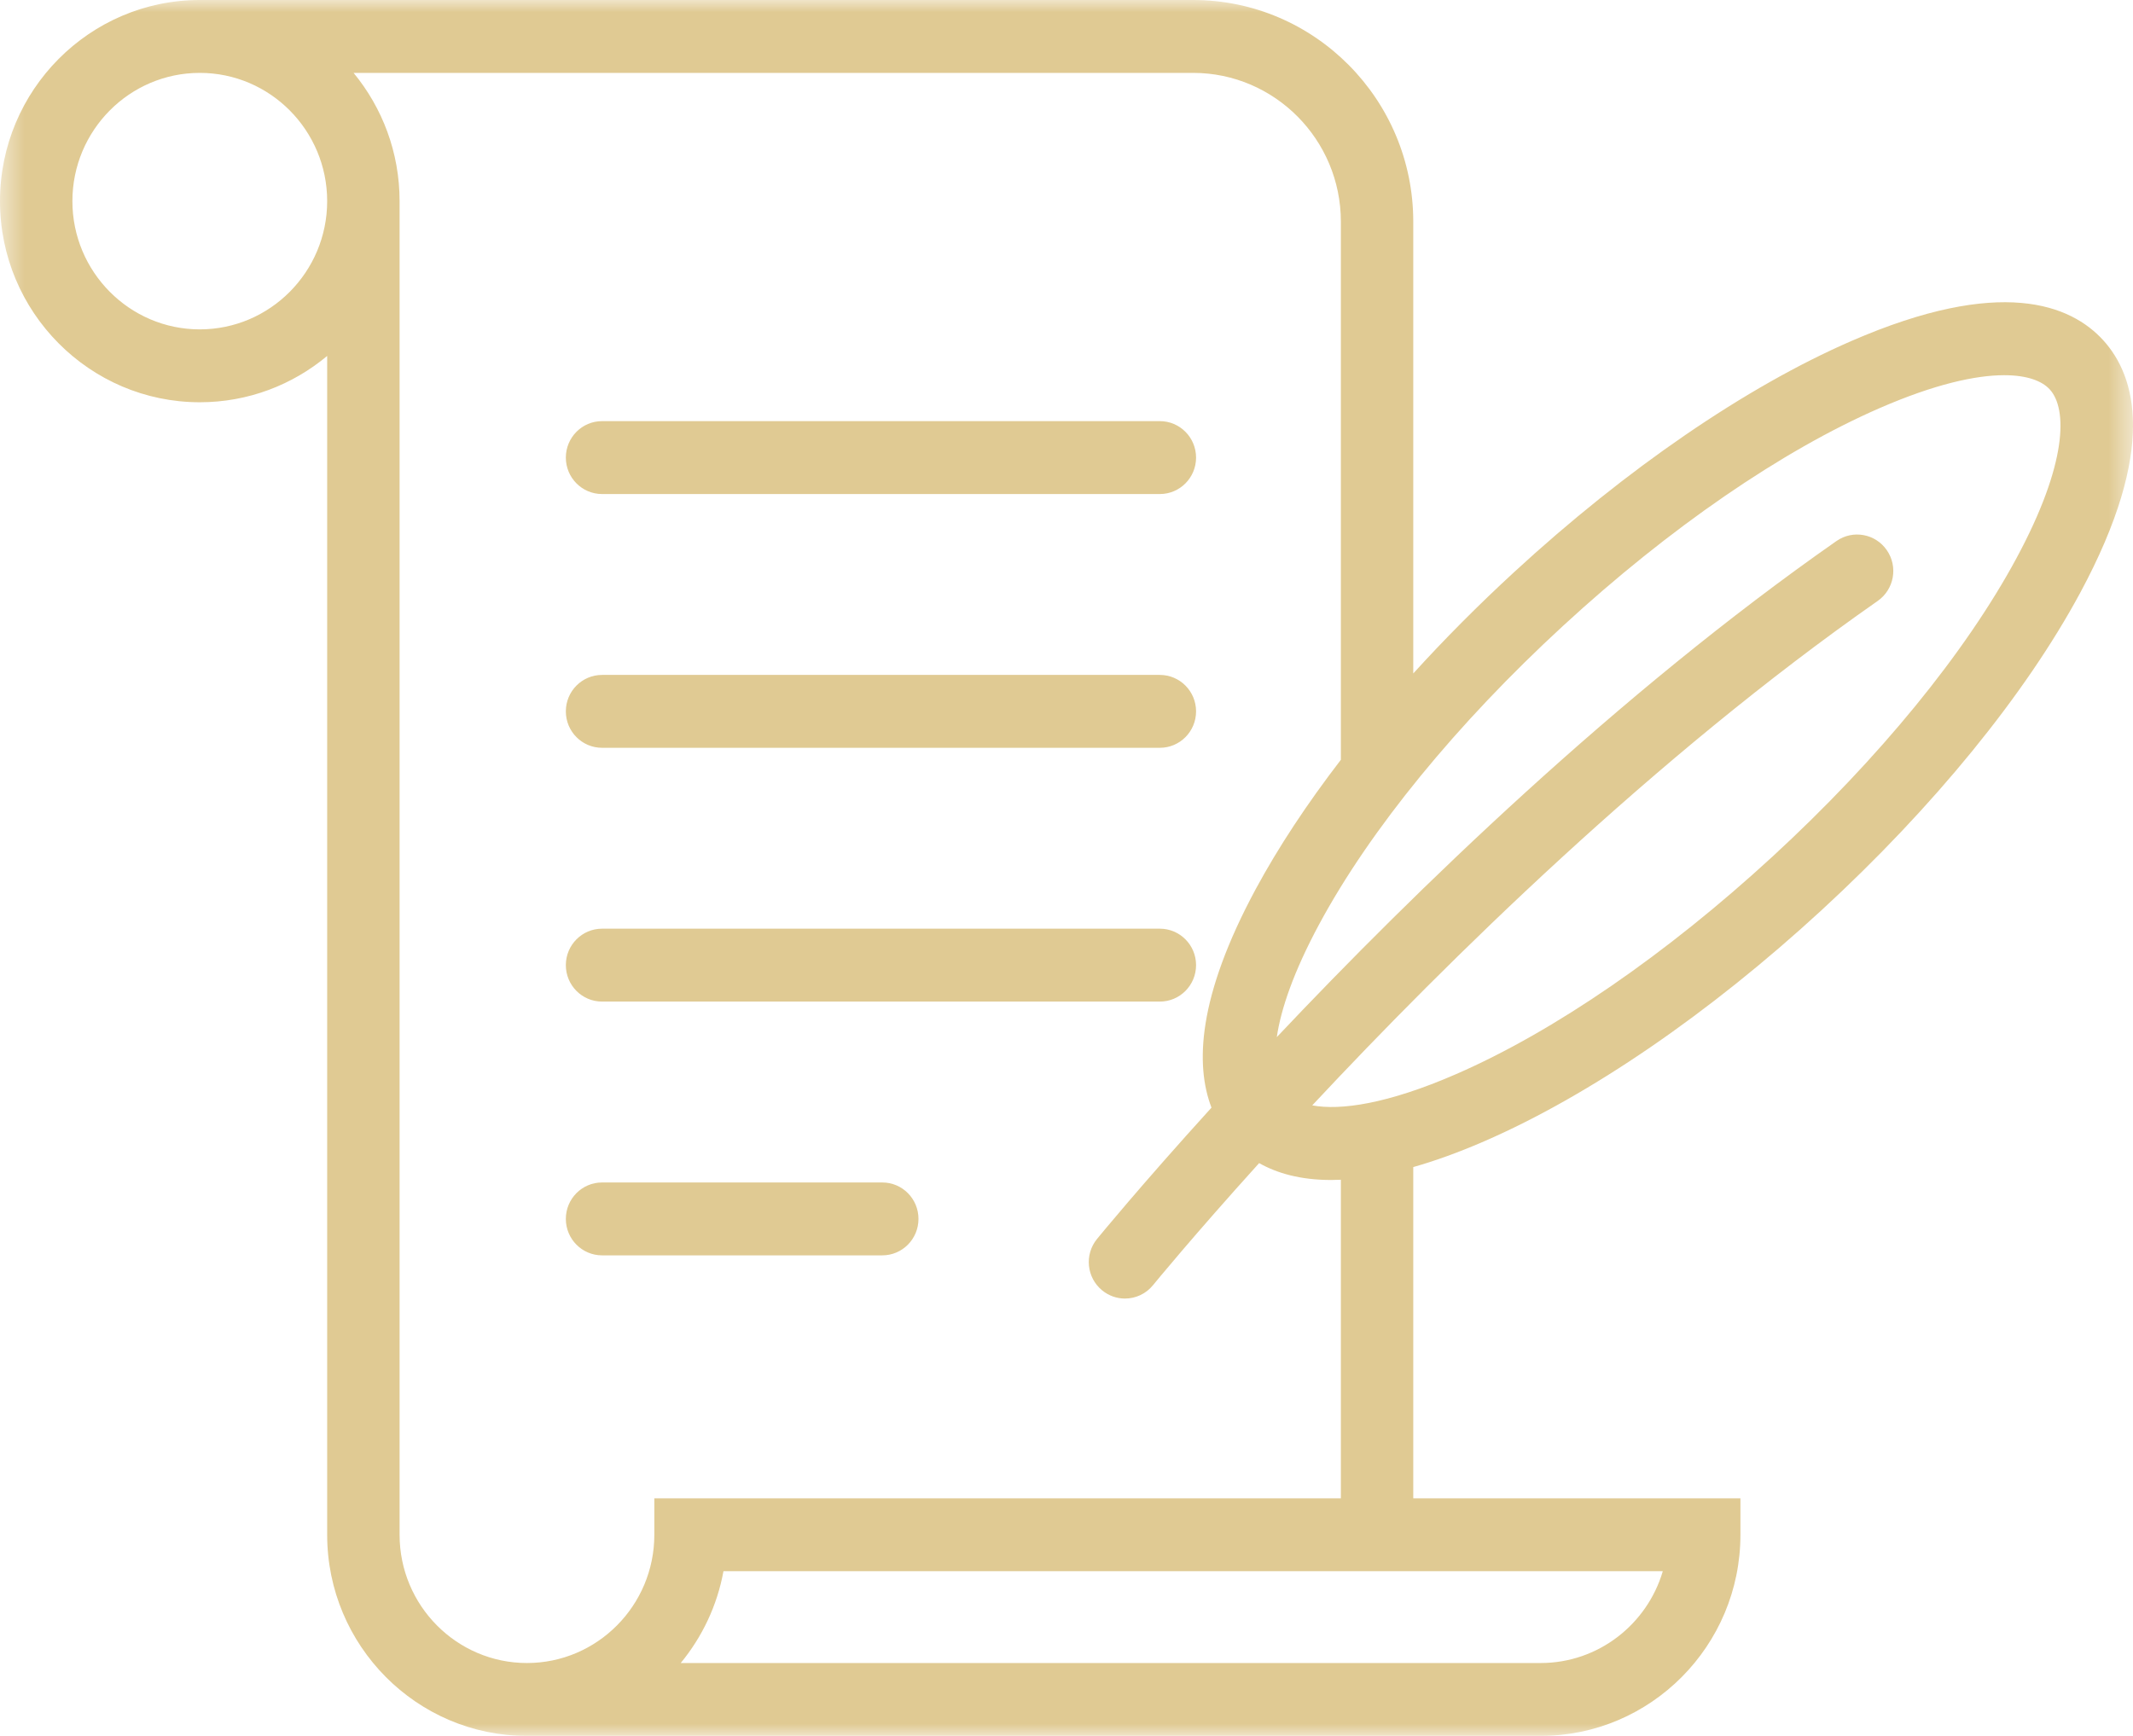 <?xml version="1.0" encoding="UTF-8"?>
<svg width="86px" height="70px" viewBox="0 0 86 70" version="1.1" xmlns="http://www.w3.org/2000/svg" xmlns:xlink="http://www.w3.org/1999/xlink">
    <!-- Generator: sketchtool 55.2 (78181) - https://sketchapp.com -->
    <title>4CDB1F17-7458-42B6-856D-D35C12C8B3BC</title>
    <desc>Created with sketchtool.</desc>
    <defs>
        <polygon id="path-1" points="0.5 0 86.5 0 86.5 70 0.5 70"></polygon>
    </defs>
    <g id="Page-1" stroke="none" stroke-width="1" fill="none" fill-rule="evenodd">
        <g id="Lion-Haircare-Homepage" transform="translate(-965, -1555)">
            <g id="Trusted-the-world-over" transform="translate(561, 1405)">
                <g id="History-Icon" transform="translate(403.5, 150)">
                    <mask id="mask-2" fill="white">
                        <use xlink:href="#path-1"></use>
                    </mask>
                    <g id="Clip-2"></g>
                    <path d="M85.303,13.724 L85.303,13.724 C83.998,12.288 81.176,11.127 75.138,13.754 C70.896,15.599 66.072,18.905 61.554,23.065 C60.105,24.398 58.74,25.772 57.481,27.157 L57.481,8.938 C57.481,4.01 53.499,0 48.604,0 L8.555,0 C4.114,0 0.5,3.638 0.5,8.111 C0.5,12.583 4.114,16.221 8.555,16.221 C10.506,16.221 12.296,15.519 13.691,14.353 L13.691,61.889 C13.691,66.362 17.305,70 21.746,70 L56.022,70 L62.617,70 C67.059,70 70.672,66.362 70.672,61.889 L70.672,60.42 L57.481,60.42 L57.481,47.062 C58.349,46.816 59.303,46.474 60.357,46.016 C64.598,44.171 69.422,40.865 73.94,36.706 C78.459,32.547 82.161,28.004 84.365,23.916 C87.503,18.095 86.607,15.161 85.303,13.724 L85.303,13.724 Z M13.691,8.111 C13.691,10.961 11.387,13.282 8.555,13.282 C5.723,13.282 3.419,10.961 3.419,8.111 C3.419,5.259 5.723,2.939 8.555,2.939 C11.387,2.939 13.691,5.259 13.691,8.111 L13.691,8.111 Z M27.946,67.061 C28.808,66.014 29.416,64.748 29.669,63.359 L67.542,63.359 C66.912,65.497 64.943,67.061 62.617,67.061 L56.022,67.061 L27.946,67.061 Z M54.562,30.638 C53.197,32.414 52.036,34.172 51.129,35.854 C48.776,40.219 48.691,42.96 49.346,44.665 C46.479,47.822 44.777,49.904 44.728,49.964 C44.218,50.592 44.31,51.518 44.934,52.031 C45.205,52.255 45.532,52.364 45.857,52.364 C46.28,52.364 46.7,52.18 46.988,51.825 C47.033,51.769 48.607,49.844 51.267,46.902 C51.98,47.306 52.924,47.583 54.171,47.583 C54.298,47.583 54.429,47.579 54.562,47.573 L54.562,60.42 L26.882,60.42 L26.882,61.889 C26.882,64.741 24.578,67.061 21.746,67.061 C18.914,67.061 16.611,64.741 16.611,61.889 L16.611,8.111 C16.611,6.146 15.914,4.344 14.756,2.939 L48.604,2.939 C51.889,2.939 54.562,5.63 54.562,8.938 L54.562,30.638 Z M81.799,22.514 C79.746,26.322 76.255,30.592 71.971,34.536 C67.686,38.481 63.15,41.6 59.199,43.318 C56.432,44.522 54.541,44.785 53.408,44.574 C58.851,38.75 67.191,30.532 76.208,24.232 C76.87,23.769 77.035,22.854 76.575,22.187 C76.116,21.52 75.207,21.354 74.544,21.817 C65.716,27.986 57.531,35.942 51.979,41.822 C52.144,40.695 52.656,39.183 53.695,37.257 C55.748,33.448 59.239,29.178 63.524,25.234 C67.809,21.289 72.344,18.171 76.296,16.452 C78.504,15.492 80.154,15.13 81.307,15.13 C82.231,15.13 82.835,15.362 83.148,15.708 C83.852,16.483 83.868,18.678 81.799,22.514 L81.799,22.514 Z M48.724,38.919 C48.724,38.107 48.07,37.449 47.264,37.449 L24.774,37.449 C23.968,37.449 23.314,38.107 23.314,38.919 C23.314,39.731 23.968,40.389 24.774,40.389 L47.264,40.389 C48.07,40.389 48.724,39.731 48.724,38.919 L48.724,38.919 Z M48.724,28.686 C48.724,27.874 48.07,27.216 47.264,27.216 L24.774,27.216 C23.968,27.216 23.314,27.874 23.314,28.686 C23.314,29.498 23.968,30.155 24.774,30.155 L47.264,30.155 C48.07,30.155 48.724,29.498 48.724,28.686 L48.724,28.686 Z M48.724,18.453 C48.724,17.641 48.07,16.982 47.264,16.982 L24.774,16.982 C23.968,16.982 23.314,17.641 23.314,18.453 C23.314,19.264 23.968,19.922 24.774,19.922 L47.264,19.922 C48.07,19.922 48.724,19.264 48.724,18.453 L48.724,18.453 Z M23.314,49.152 C23.314,49.964 23.968,50.622 24.774,50.622 L36.073,50.622 C36.879,50.622 37.532,49.964 37.532,49.152 C37.532,48.34 36.879,47.683 36.073,47.683 L24.774,47.683 C23.968,47.683 23.314,48.34 23.314,49.152 L23.314,49.152 Z" id="Fill-1" fill="#E0CA93" mask="url(#mask-2)"></path>
                </g>
            </g>
        </g>
    </g>
</svg>